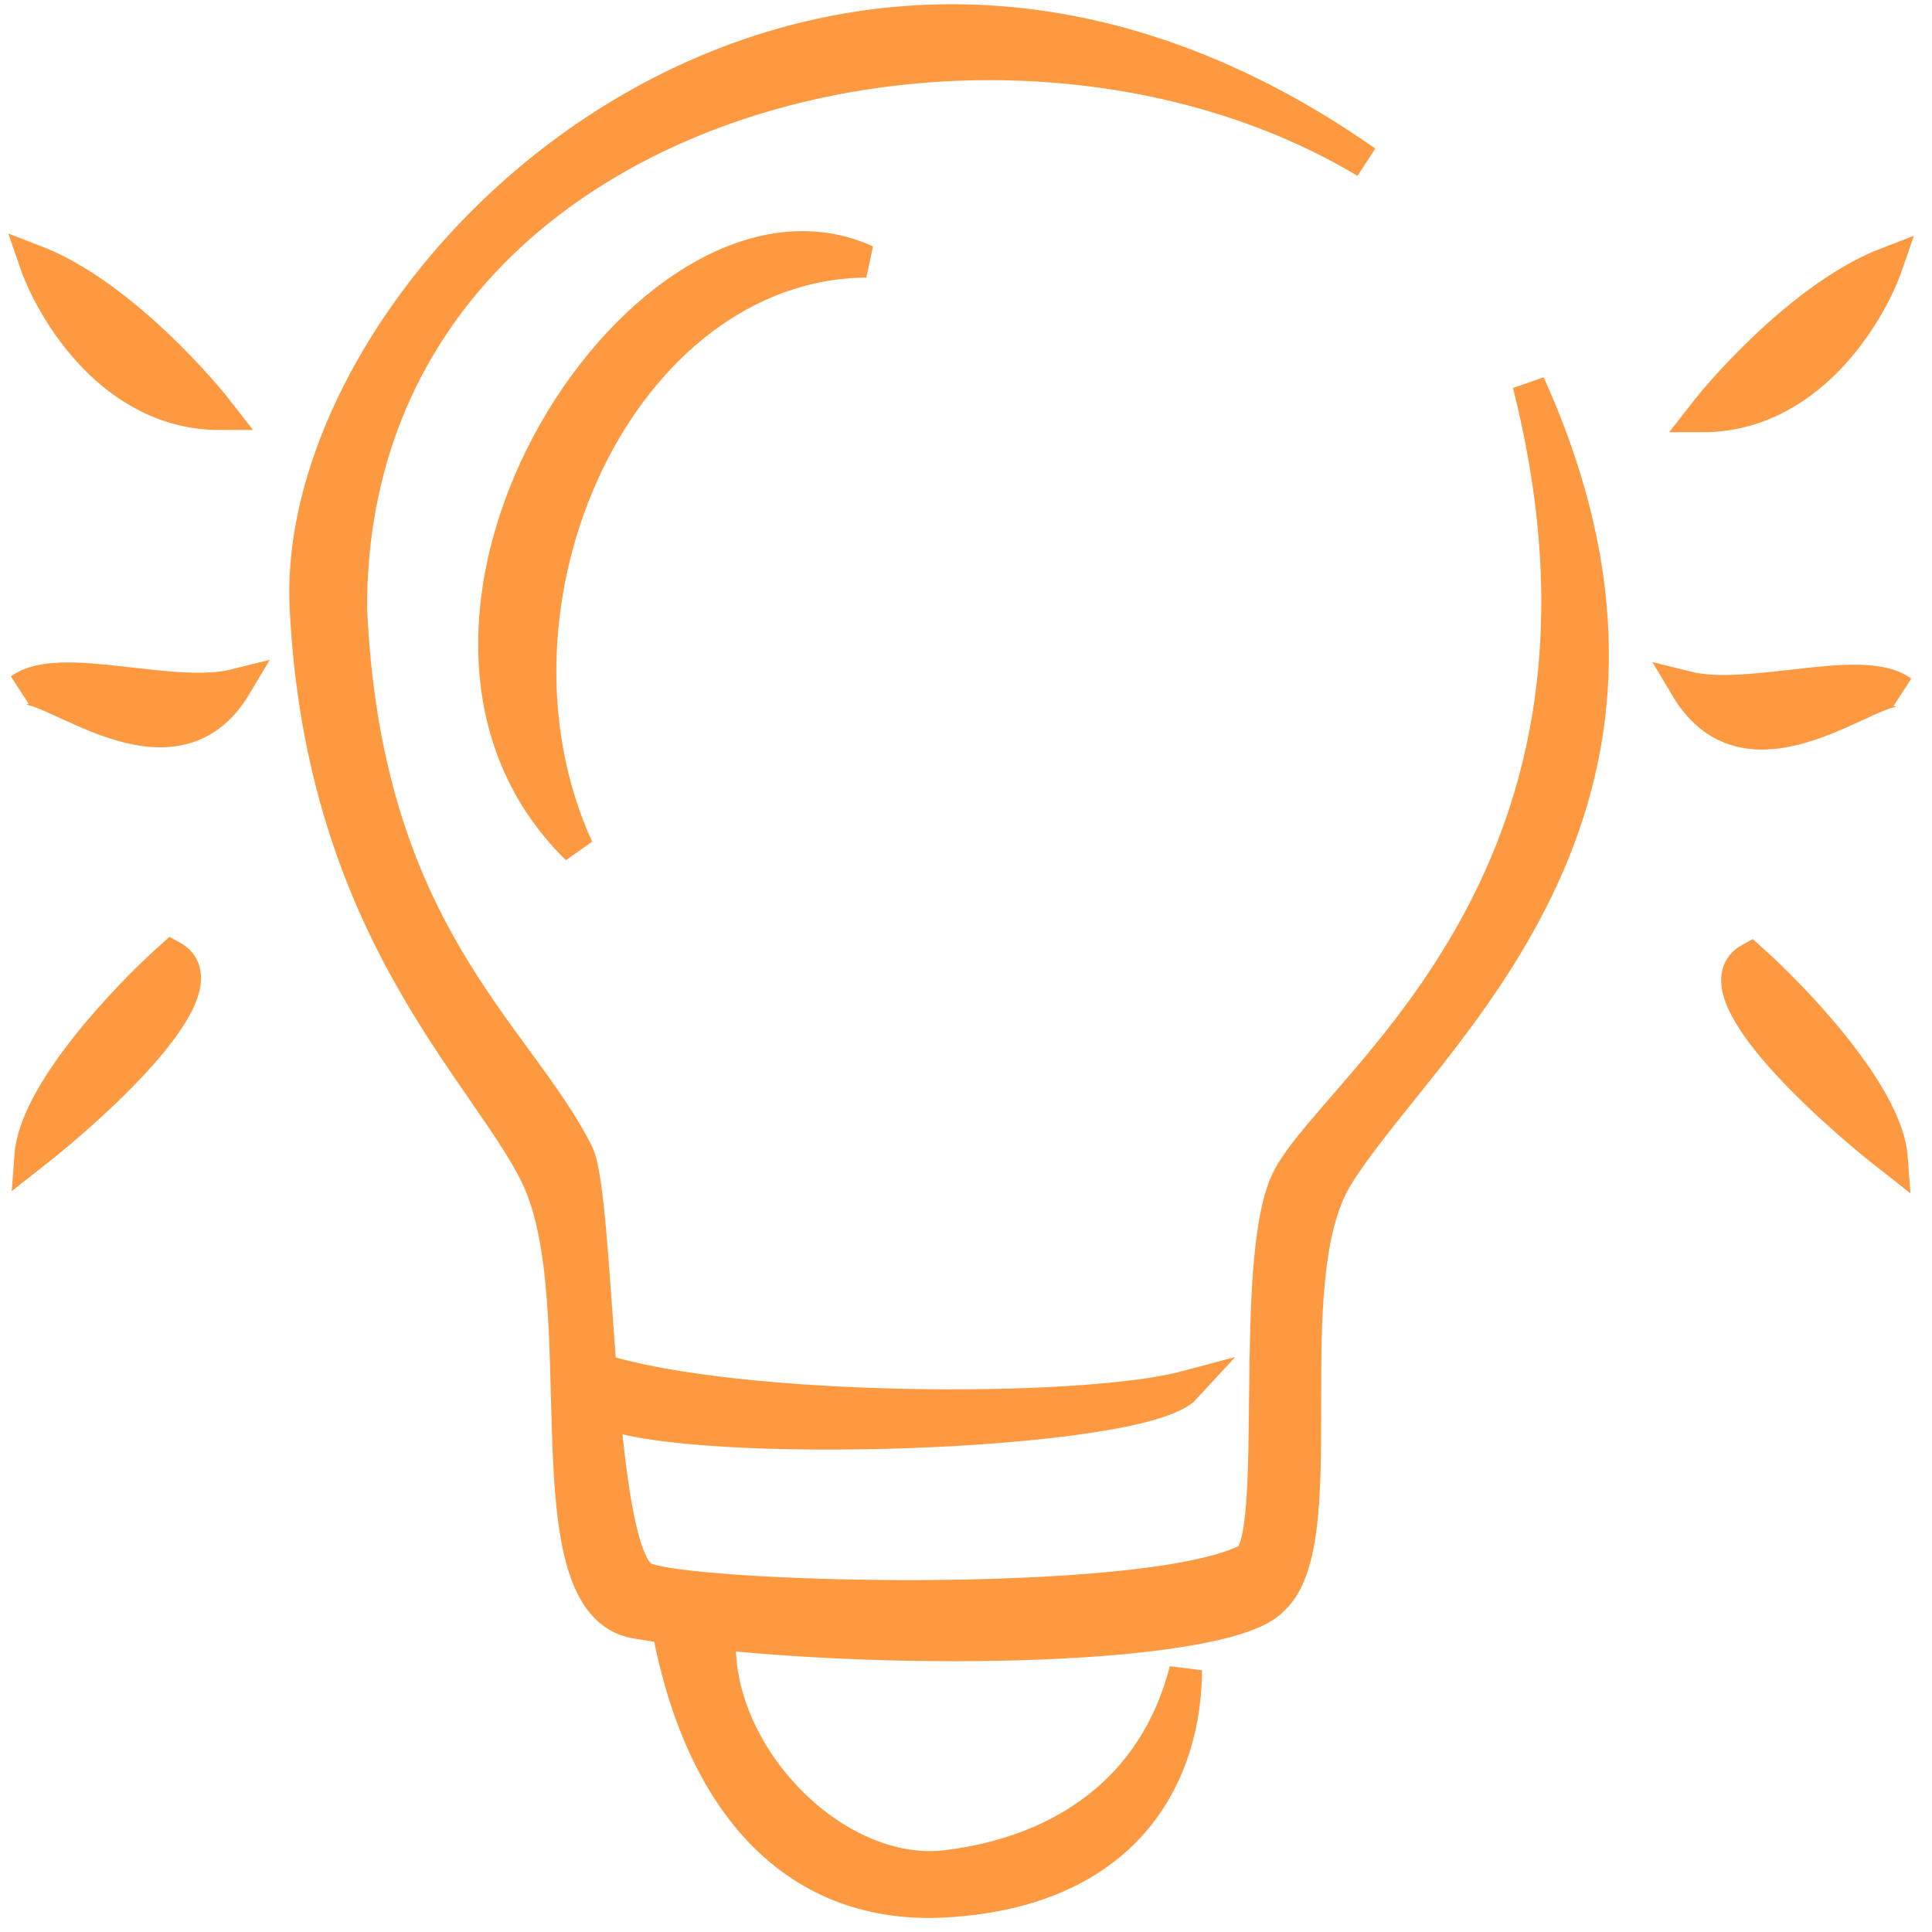 <svg width="94" height="94" viewBox="0 0 94 94" fill="none" xmlns="http://www.w3.org/2000/svg">
<path d="M14.886 29.561C14.094 13.399 39.434 -11.054 66.458 7.876C48.419 -2.931 17.066 4.768 17.066 29.561C17.754 45.383 25.152 50.256 28.088 56.119C28.622 57.185 28.84 61.958 29.209 66.654C35.877 68.754 52.608 68.843 57.686 67.491C55.535 69.847 33.719 70.52 29.381 68.679C29.749 72.674 30.283 76.199 31.291 76.765C33.102 77.782 55.582 78.448 60.676 75.905C62.374 75.058 60.676 60.99 62.728 57.249C65.331 52.502 80.385 42.465 74.382 18.683C83.79 39.52 69.194 50.468 65.043 57.249C61.931 62.335 65.043 74.978 61.931 77.804C59.851 80.127 45.271 80.538 35.023 79.477C34.639 85.326 40.6 91.482 46.084 90.806C51.585 90.128 56.179 87.152 57.686 81.265C57.686 85.997 55.139 91.93 46.084 92.495C38.84 92.948 34.128 87.904 32.501 79.173C31.962 79.098 31.442 79.018 30.945 78.934C25.625 78.03 29.109 63.465 26.134 57.249C23.701 52.163 15.658 45.312 14.886 29.561Z" fill="#FD9941"/>
<path d="M82.832 20.237C84.294 18.354 88.137 14.233 91.816 12.821C90.967 15.293 87.982 20.237 82.832 20.237Z" fill="#FD9941"/>
<path d="M85.166 46.654C87.359 48.608 91.802 53.28 92.028 56.331C88.656 53.694 82.563 48.067 85.166 46.654Z" fill="#FD9941"/>
<path d="M82.053 33.446C85.166 34.223 90.599 32.245 92.523 33.658C91.335 32.98 85.166 38.673 82.053 33.446Z" fill="#FD9941"/>
<path d="M10.692 20.128C9.23 18.245 5.386 14.124 1.707 12.712C2.556 15.184 5.542 20.128 10.692 20.128Z" fill="#FD9941"/>
<path d="M8.357 46.545C6.164 48.5 1.722 53.171 1.495 56.222C4.867 53.585 10.961 47.958 8.357 46.545Z" fill="#FD9941"/>
<path d="M11.47 33.337C8.357 34.114 2.924 32.136 1 33.549C2.188 32.871 8.357 38.564 11.47 33.337Z" fill="#FD9941"/>
<path d="M42.143 12.712C31.615 7.876 16.844 30.283 28.088 41.283C22.602 29.245 30.219 12.821 42.143 12.712Z" fill="#FD9941"/>
<path d="M14.886 29.561C14.094 13.399 39.434 -11.054 66.458 7.876C48.419 -2.931 17.066 4.768 17.066 29.561C17.754 45.383 25.152 50.256 28.088 56.119C28.622 57.185 28.84 61.958 29.209 66.654C35.877 68.754 52.608 68.843 57.686 67.491C55.535 69.847 33.719 70.52 29.381 68.679C29.749 72.674 30.283 76.199 31.291 76.765C33.102 77.782 55.582 78.448 60.676 75.905C62.374 75.058 60.676 60.99 62.728 57.249C65.331 52.502 80.385 42.465 74.382 18.683C83.79 39.52 69.194 50.468 65.043 57.249C61.931 62.335 65.043 74.978 61.931 77.804C59.851 80.127 45.271 80.538 35.023 79.477C34.639 85.326 40.6 91.482 46.084 90.806C51.585 90.128 56.179 87.152 57.686 81.265C57.686 85.997 55.139 91.93 46.084 92.495C38.84 92.948 34.128 87.904 32.501 79.173C31.962 79.098 31.442 79.018 30.945 78.934C25.625 78.03 29.109 63.465 26.134 57.249C23.701 52.163 15.658 45.312 14.886 29.561Z" stroke="#FD9941" stroke-width="1.587"/>
<path d="M82.832 20.237C84.294 18.354 88.137 14.233 91.816 12.821C90.967 15.293 87.982 20.237 82.832 20.237Z" stroke="#FD9941" stroke-width="1.587"/>
<path d="M85.166 46.654C87.359 48.608 91.802 53.28 92.028 56.331C88.656 53.694 82.563 48.067 85.166 46.654Z" stroke="#FD9941" stroke-width="1.587"/>
<path d="M82.053 33.446C85.166 34.223 90.599 32.245 92.523 33.658C91.335 32.98 85.166 38.673 82.053 33.446Z" stroke="#FD9941" stroke-width="1.587"/>
<path d="M10.692 20.128C9.23 18.245 5.386 14.124 1.707 12.712C2.556 15.184 5.542 20.128 10.692 20.128Z" stroke="#FD9941" stroke-width="1.587"/>
<path d="M8.357 46.545C6.164 48.5 1.722 53.171 1.495 56.222C4.867 53.585 10.961 47.958 8.357 46.545Z" stroke="#FD9941" stroke-width="1.587"/>
<path d="M11.47 33.337C8.357 34.114 2.924 32.136 1 33.549C2.188 32.871 8.357 38.564 11.47 33.337Z" stroke="#FD9941" stroke-width="1.587"/>
<path d="M42.143 12.712C31.615 7.876 16.844 30.283 28.088 41.283C22.602 29.245 30.219 12.821 42.143 12.712Z" stroke="#FD9941" stroke-width="1.587"/>
</svg>
